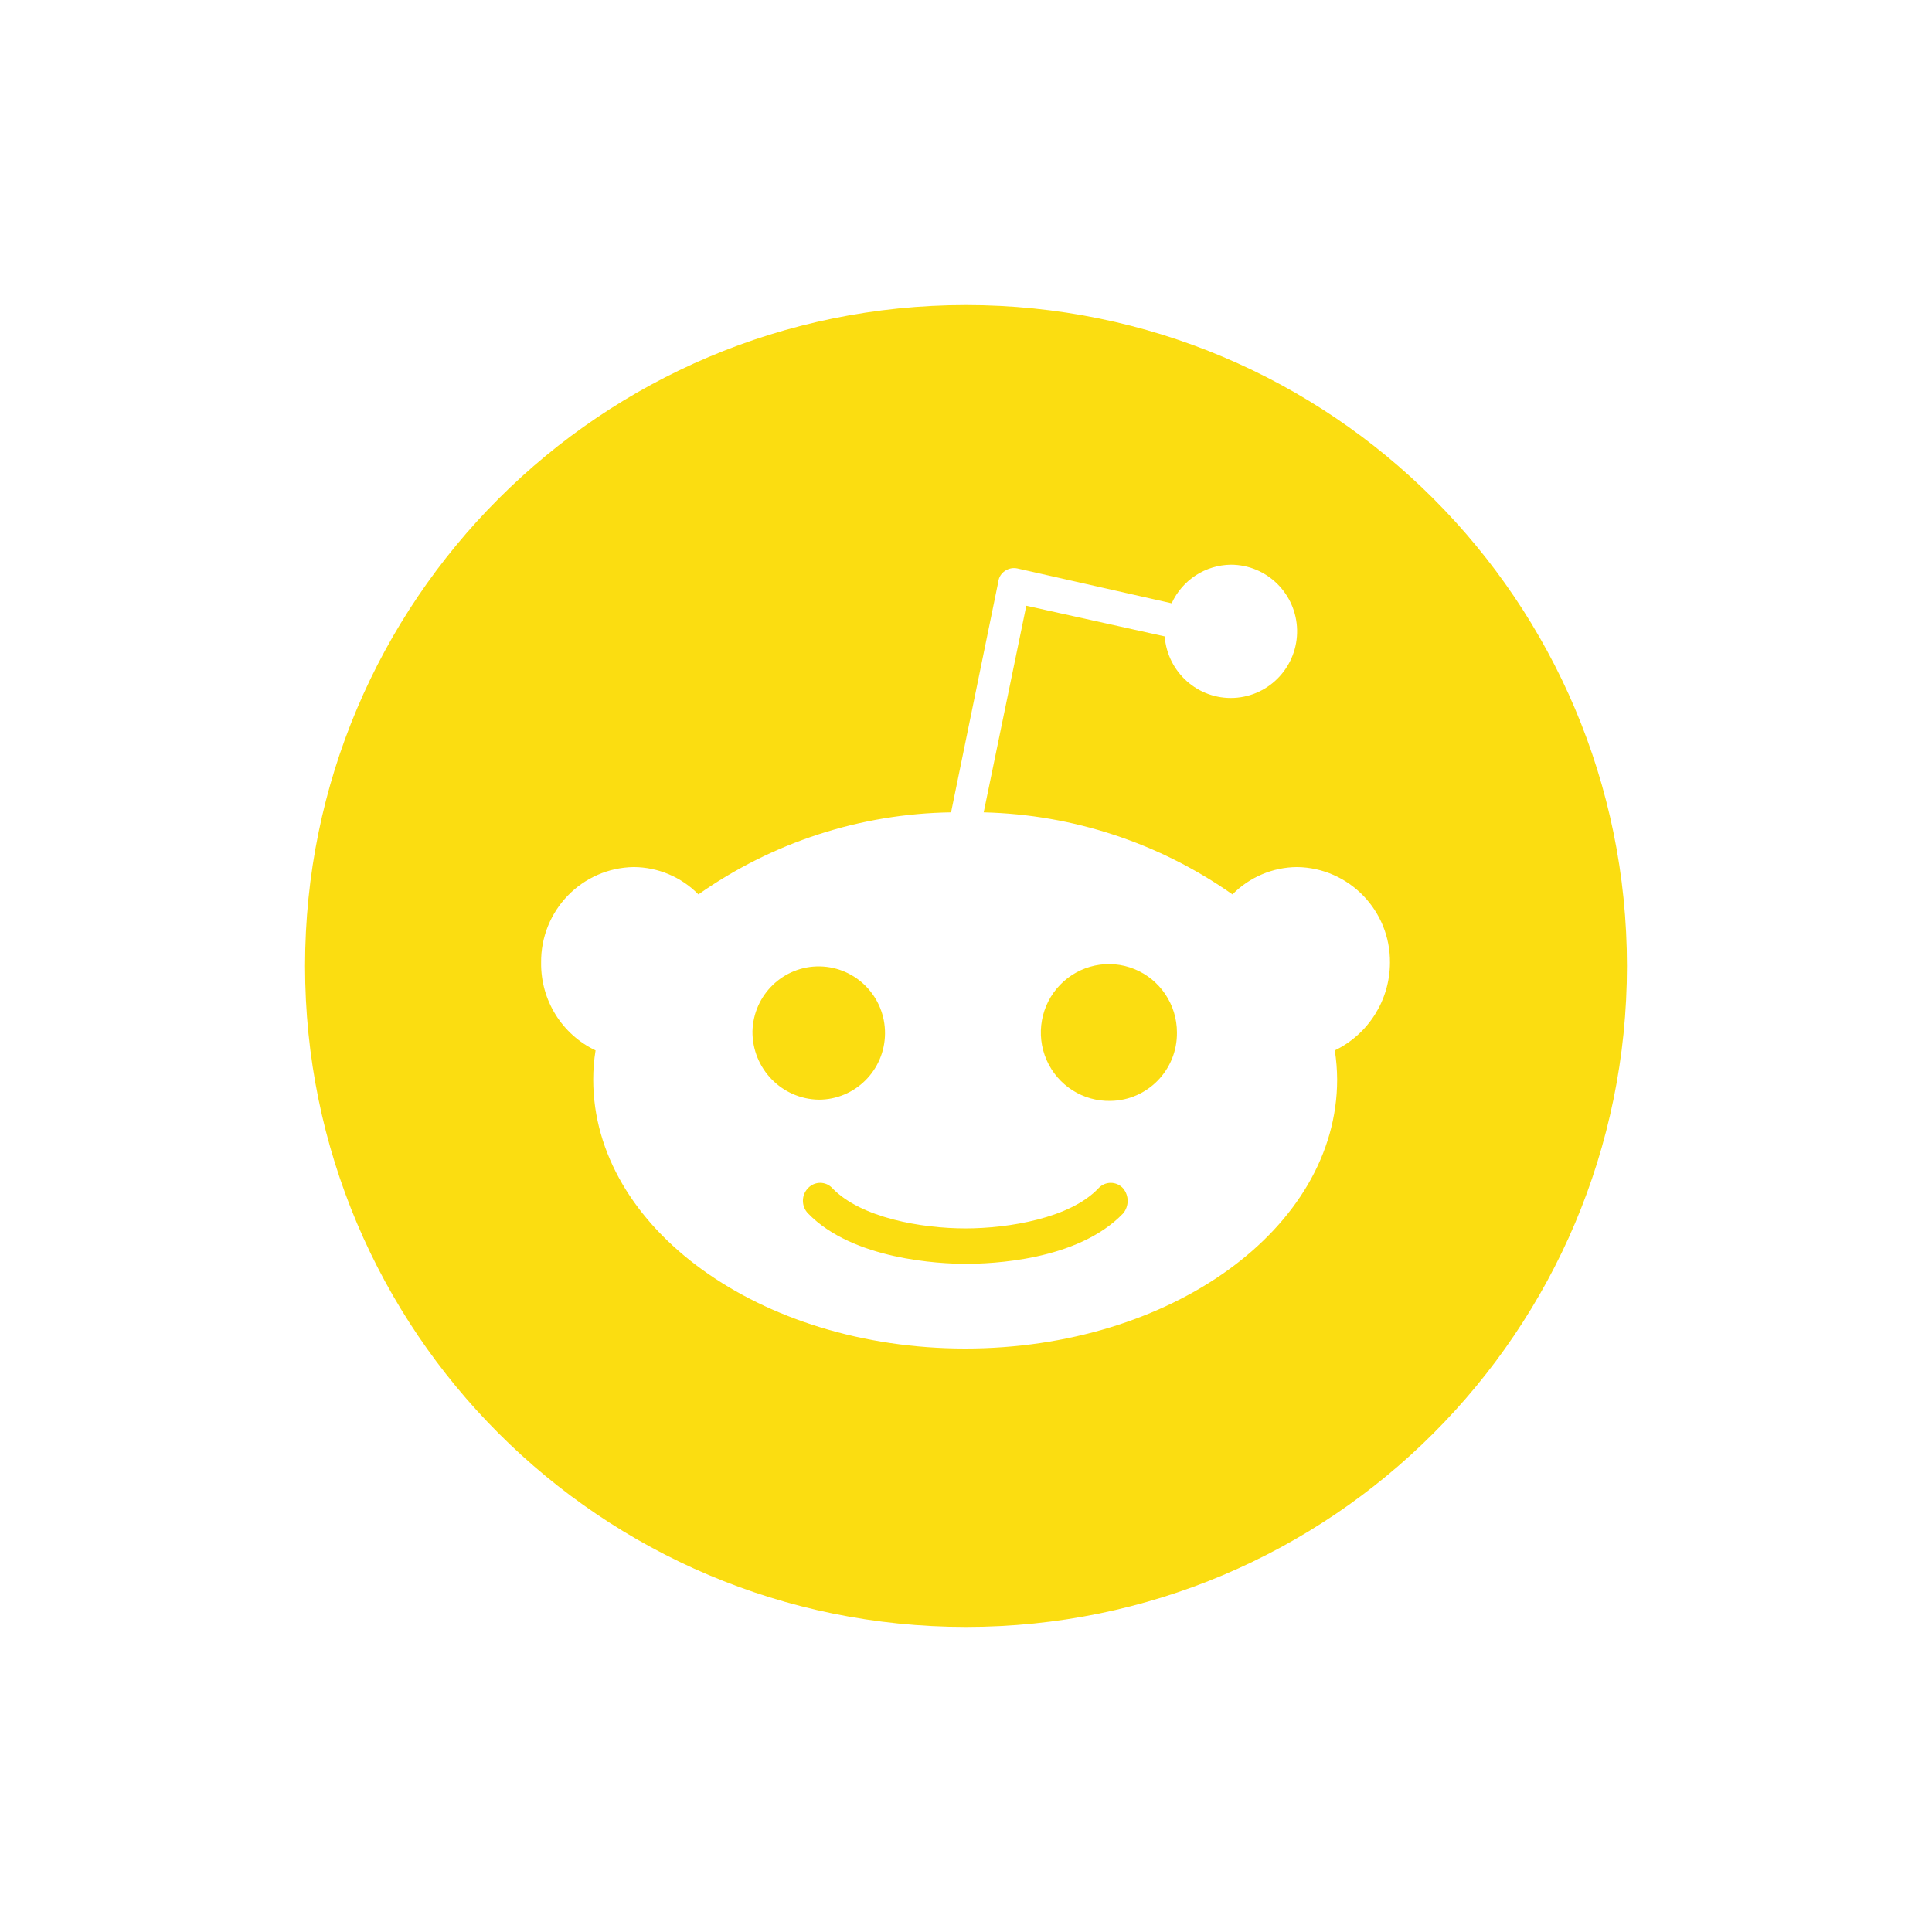 <?xml version="1.0" encoding="UTF-8"?>
<svg width="38px" height="38px" viewBox="0 0 38 38" version="1.1" xmlns="http://www.w3.org/2000/svg" xmlns:xlink="http://www.w3.org/1999/xlink">
    <!-- Generator: Sketch 52.1 (67048) - http://www.bohemiancoding.com/sketch -->
    <title>button-reddit</title>
    <desc>Created with Sketch.</desc>
    <defs>
        <radialGradient cx="50%" cy="50%" fx="50%" fy="50%" r="50%" gradientTransform="translate(0.5,0.5),rotate(90),scale(1,1),translate(-0.5,-0.5)" id="radialGradient-1">
            <stop stop-color="#FFFFFF" stop-opacity="0.01" offset="0%"></stop>
            <stop stop-color="#FFFFFF" stop-opacity="0" offset="100%"></stop>
        </radialGradient>
    </defs>
    <g id="Page-1" stroke="none" stroke-width="1" fill="none" fill-rule="evenodd">
        <g id="Artboard" transform="translate(-714, -2755)">
            <g id="button-reddit" transform="translate(713, 2754)">
                <rect id="Rectangle" fill="url(#radialGradient-1)" x="0" y="0" width="40" height="40"></rect>
                <path d="M20,33 C12.82,33 7,27.18 7,20 C7,12.82 12.82,7 20,7 C27.18,7 33,12.82 33,20 C33,27.18 27.18,33 20,33 Z M28.339,19.938 C28.35,18.911 27.534,18.069 26.513,18.054 C26.035,18.057 25.578,18.251 25.241,18.592 C23.804,17.581 22.102,17.02 20.348,16.978 L21.186,12.914 L23.908,13.517 C23.962,14.225 24.567,14.762 25.273,14.727 C25.979,14.691 26.528,14.097 26.512,13.387 C26.495,12.677 25.919,12.109 25.212,12.107 C24.71,12.112 24.255,12.407 24.045,12.866 L21.007,12.18 C20.924,12.163 20.838,12.18 20.768,12.228 C20.694,12.276 20.644,12.355 20.635,12.444 L19.706,16.978 C17.926,17.004 16.195,17.566 14.737,18.592 C14.401,18.25 13.944,18.057 13.466,18.054 C12.445,18.069 11.63,18.912 11.643,19.938 C11.635,20.673 12.053,21.345 12.714,21.66 C12.683,21.85 12.668,22.041 12.668,22.233 C12.668,25.15 15.945,27.524 19.984,27.524 C24.023,27.524 27.3,25.166 27.3,22.233 C27.299,22.041 27.284,21.85 27.254,21.66 C27.914,21.342 28.335,20.673 28.339,19.938 Z M15.8,21.283 C15.819,20.564 16.411,19.995 17.126,20.008 C17.842,20.021 18.413,20.611 18.407,21.33 C18.401,22.049 17.819,22.629 17.104,22.629 C16.375,22.617 15.793,22.016 15.8,21.283 Z M23.087,24.87 C22.19,25.801 20.485,25.858 19.989,25.858 C19.494,25.858 17.776,25.78 16.892,24.865 C16.759,24.727 16.759,24.508 16.892,24.37 C16.954,24.303 17.041,24.265 17.132,24.265 C17.223,24.265 17.31,24.303 17.371,24.37 C17.939,24.959 19.138,25.161 19.989,25.161 C20.841,25.161 22.053,24.959 22.607,24.37 C22.669,24.303 22.756,24.265 22.847,24.265 C22.938,24.265 23.025,24.303 23.087,24.37 C23.21,24.513 23.21,24.727 23.087,24.87 Z M22.848,22.653 C22.304,22.668 21.804,22.35 21.585,21.849 C21.366,21.348 21.471,20.763 21.851,20.37 C22.231,19.978 22.809,19.855 23.314,20.061 C23.819,20.267 24.149,20.76 24.149,21.308 C24.157,22.039 23.576,22.64 22.848,22.653 Z" id="Combined-Shape" fill="#FBDD11"></path>
            </g>
        </g>
    </g>
</svg>